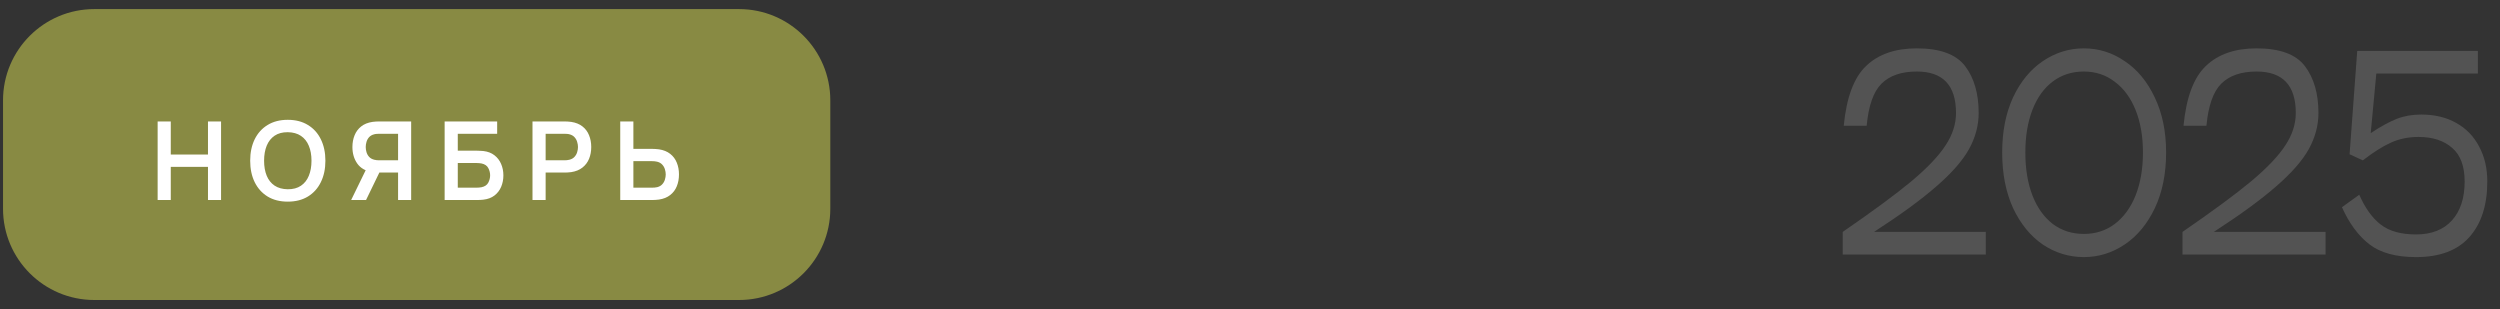 <svg width="275" height="34" viewBox="0 0 275 34" fill="none" xmlns="http://www.w3.org/2000/svg">
<rect x="0" y="0" width="275" height="34" fill="#333333" stroke="none"/>
<path d="M0.333 11.04C0.333 5.495 4.829 1 10.373 1H81.293C86.838 1 91.334 5.495 91.334 11.04V22.96C91.334 28.505 86.838 33 81.293 33H10.373C4.829 33 0.333 28.505 0.333 22.96V11.04Z" fill="#888A43"/>
<path d="M17.34 22V13.36H18.785V16.996H22.878V13.36H24.317V22H22.878V18.352H18.785V22H17.34ZM31.654 22.18C30.79 22.18 30.05 21.992 29.434 21.616C28.818 21.236 28.344 20.708 28.012 20.032C27.684 19.356 27.52 18.572 27.52 17.68C27.52 16.788 27.684 16.004 28.012 15.328C28.344 14.652 28.818 14.126 29.434 13.75C30.05 13.37 30.79 13.18 31.654 13.18C32.518 13.18 33.258 13.37 33.874 13.75C34.494 14.126 34.968 14.652 35.296 15.328C35.628 16.004 35.794 16.788 35.794 17.68C35.794 18.572 35.628 19.356 35.296 20.032C34.968 20.708 34.494 21.236 33.874 21.616C33.258 21.992 32.518 22.18 31.654 22.18ZM31.654 20.818C32.234 20.822 32.716 20.694 33.1 20.434C33.488 20.174 33.778 19.808 33.97 19.336C34.166 18.864 34.264 18.312 34.264 17.68C34.264 17.048 34.166 16.5 33.97 16.036C33.778 15.568 33.488 15.204 33.1 14.944C32.716 14.684 32.234 14.55 31.654 14.542C31.074 14.538 30.592 14.666 30.208 14.926C29.824 15.186 29.534 15.552 29.338 16.024C29.146 16.496 29.05 17.048 29.05 17.68C29.05 18.312 29.146 18.862 29.338 19.33C29.53 19.794 29.818 20.156 30.202 20.416C30.59 20.676 31.074 20.81 31.654 20.818ZM45.228 22H43.788V18.982H41.556L40.938 18.928C40.202 18.808 39.656 18.496 39.3 17.992C38.944 17.484 38.766 16.878 38.766 16.174C38.766 15.698 38.846 15.266 39.006 14.878C39.166 14.486 39.408 14.162 39.732 13.906C40.056 13.65 40.468 13.484 40.968 13.408C41.084 13.388 41.206 13.376 41.334 13.372C41.466 13.364 41.574 13.36 41.658 13.36H45.228V22ZM40.266 22H38.628L40.5 18.16L41.97 18.484L40.266 22ZM43.788 17.632V14.716H41.718C41.638 14.716 41.548 14.72 41.448 14.728C41.348 14.732 41.256 14.746 41.172 14.77C40.932 14.83 40.742 14.936 40.602 15.088C40.466 15.24 40.37 15.414 40.314 15.61C40.258 15.802 40.23 15.99 40.23 16.174C40.23 16.358 40.258 16.546 40.314 16.738C40.37 16.93 40.466 17.102 40.602 17.254C40.742 17.406 40.932 17.512 41.172 17.572C41.256 17.596 41.348 17.612 41.448 17.62C41.548 17.628 41.638 17.632 41.718 17.632H43.788ZM48.91 22V13.36H54.688V14.716H50.356V16.576H52.48C52.56 16.576 52.666 16.58 52.798 16.588C52.934 16.592 53.058 16.6 53.17 16.612C53.654 16.668 54.058 16.822 54.382 17.074C54.71 17.326 54.956 17.644 55.12 18.028C55.288 18.412 55.372 18.832 55.372 19.288C55.372 19.744 55.29 20.166 55.126 20.554C54.962 20.938 54.716 21.256 54.388 21.508C54.064 21.756 53.658 21.908 53.17 21.964C53.058 21.976 52.936 21.986 52.804 21.994C52.672 21.998 52.564 22 52.48 22H48.91ZM50.356 20.644H52.42C52.5 20.644 52.59 20.64 52.69 20.632C52.79 20.624 52.882 20.612 52.966 20.596C53.326 20.52 53.574 20.352 53.71 20.092C53.846 19.832 53.914 19.564 53.914 19.288C53.914 19.008 53.846 18.74 53.71 18.484C53.574 18.224 53.326 18.056 52.966 17.98C52.882 17.96 52.79 17.948 52.69 17.944C52.59 17.936 52.5 17.932 52.42 17.932H50.356V20.644ZM58.574 22V13.36H62.144C62.228 13.36 62.336 13.364 62.468 13.372C62.6 13.376 62.722 13.388 62.834 13.408C63.334 13.484 63.746 13.65 64.07 13.906C64.398 14.162 64.64 14.486 64.796 14.878C64.956 15.266 65.036 15.698 65.036 16.174C65.036 16.646 64.956 17.078 64.796 17.47C64.636 17.858 64.392 18.18 64.064 18.436C63.74 18.692 63.33 18.858 62.834 18.934C62.722 18.95 62.598 18.962 62.462 18.97C62.33 18.978 62.224 18.982 62.144 18.982H60.02V22H58.574ZM60.02 17.632H62.084C62.164 17.632 62.254 17.628 62.354 17.62C62.454 17.612 62.546 17.596 62.63 17.572C62.87 17.512 63.058 17.406 63.194 17.254C63.334 17.102 63.432 16.93 63.488 16.738C63.548 16.546 63.578 16.358 63.578 16.174C63.578 15.99 63.548 15.802 63.488 15.61C63.432 15.414 63.334 15.24 63.194 15.088C63.058 14.936 62.87 14.83 62.63 14.77C62.546 14.746 62.454 14.732 62.354 14.728C62.254 14.72 62.164 14.716 62.084 14.716H60.02V17.632ZM68.226 22V13.36H69.672V16.378H71.796C71.876 16.378 71.984 16.382 72.12 16.39C72.256 16.394 72.38 16.406 72.492 16.426C72.988 16.502 73.398 16.668 73.722 16.924C74.05 17.18 74.292 17.504 74.448 17.896C74.608 18.284 74.688 18.714 74.688 19.186C74.688 19.662 74.608 20.096 74.448 20.488C74.292 20.876 74.05 21.198 73.722 21.454C73.398 21.71 72.988 21.876 72.492 21.952C72.38 21.968 72.256 21.98 72.12 21.988C71.988 21.996 71.88 22 71.796 22H68.226ZM69.672 20.644H71.736C71.82 20.644 71.91 20.64 72.006 20.632C72.106 20.624 72.2 20.61 72.288 20.59C72.524 20.53 72.71 20.424 72.846 20.272C72.986 20.12 73.084 19.948 73.14 19.756C73.2 19.56 73.23 19.37 73.23 19.186C73.23 19.002 73.2 18.814 73.14 18.622C73.084 18.43 72.986 18.258 72.846 18.106C72.71 17.954 72.524 17.848 72.288 17.788C72.2 17.764 72.106 17.748 72.006 17.74C71.91 17.732 71.82 17.728 71.736 17.728H69.672V20.644Z" fill="white"/>
<path d="M202.813 13.832C203.112 10.715 203.933 8.521 205.277 7.252C206.621 5.964 208.478 5.32 210.849 5.32C213.406 5.32 215.18 5.973 216.169 7.28C217.158 8.587 217.653 10.304 217.653 12.432C217.653 13.795 217.298 15.12 216.589 16.408C215.88 17.677 214.685 19.04 213.005 20.496C211.344 21.952 209.057 23.623 206.145 25.508H218.437V28H202.701V25.508C205.986 23.249 208.506 21.392 210.261 19.936C212.016 18.461 213.266 17.145 214.013 15.988C214.778 14.831 215.161 13.645 215.161 12.432C215.161 9.389 213.724 7.868 210.849 7.868C209.15 7.868 207.853 8.316 206.957 9.212C206.08 10.089 205.538 11.629 205.333 13.832H202.813ZM229.228 28.28C227.604 28.28 226.101 27.823 224.72 26.908C223.357 25.975 222.265 24.64 221.444 22.904C220.641 21.149 220.24 19.105 220.24 16.772C220.24 14.457 220.641 12.432 221.444 10.696C222.265 8.96 223.357 7.635 224.72 6.72C226.101 5.787 227.604 5.32 229.228 5.32C230.852 5.32 232.345 5.787 233.708 6.72C235.089 7.635 236.191 8.96 237.012 10.696C237.852 12.432 238.272 14.457 238.272 16.772C238.272 19.105 237.861 21.14 237.04 22.876C236.219 24.612 235.117 25.947 233.736 26.88C232.355 27.813 230.852 28.28 229.228 28.28ZM229.228 25.732C230.516 25.732 231.645 25.368 232.616 24.64C233.605 23.893 234.371 22.848 234.912 21.504C235.453 20.141 235.724 18.564 235.724 16.772C235.724 14.999 235.453 13.44 234.912 12.096C234.371 10.752 233.605 9.716 232.616 8.988C231.645 8.241 230.516 7.868 229.228 7.868C227.921 7.868 226.783 8.232 225.812 8.96C224.841 9.688 224.095 10.724 223.572 12.068C223.049 13.412 222.788 14.98 222.788 16.772C222.788 18.583 223.049 20.16 223.572 21.504C224.095 22.848 224.841 23.893 225.812 24.64C226.783 25.368 227.921 25.732 229.228 25.732ZM240.188 13.832C240.487 10.715 241.308 8.521 242.652 7.252C243.996 5.964 245.853 5.32 248.224 5.32C250.781 5.32 252.555 5.973 253.544 7.28C254.533 8.587 255.028 10.304 255.028 12.432C255.028 13.795 254.673 15.12 253.964 16.408C253.255 17.677 252.06 19.04 250.38 20.496C248.719 21.952 246.432 23.623 243.52 25.508H255.812V28H240.076V25.508C243.361 23.249 245.881 21.392 247.636 19.936C249.391 18.461 250.641 17.145 251.388 15.988C252.153 14.831 252.536 13.645 252.536 12.432C252.536 9.389 251.099 7.868 248.224 7.868C246.525 7.868 245.228 8.316 244.332 9.212C243.455 10.089 242.913 11.629 242.708 13.832H240.188ZM266.323 12.6C267.816 12.6 269.104 12.908 270.187 13.524C271.288 14.14 272.128 15.008 272.707 16.128C273.304 17.229 273.603 18.508 273.603 19.964C273.603 22.577 272.94 24.621 271.615 26.096C270.308 27.552 268.358 28.28 265.763 28.28C263.56 28.28 261.852 27.813 260.639 26.88C259.426 25.947 258.418 24.584 257.615 22.792L259.519 21.42C260.154 22.876 260.938 23.968 261.871 24.696C262.804 25.424 264.102 25.788 265.763 25.788C267.462 25.788 268.778 25.275 269.711 24.248C270.644 23.221 271.111 21.793 271.111 19.964C271.111 18.284 270.654 17.052 269.739 16.268C268.824 15.465 267.592 15.064 266.043 15.064C264.942 15.064 263.934 15.269 263.019 15.68C262.104 16.091 261.068 16.744 259.911 17.64L258.455 16.968L259.295 5.6H272.567V8.092H261.395L260.779 14.644C261.88 13.916 262.832 13.393 263.635 13.076C264.438 12.759 265.334 12.6 266.323 12.6Z" fill="#535353"/>
</svg>
